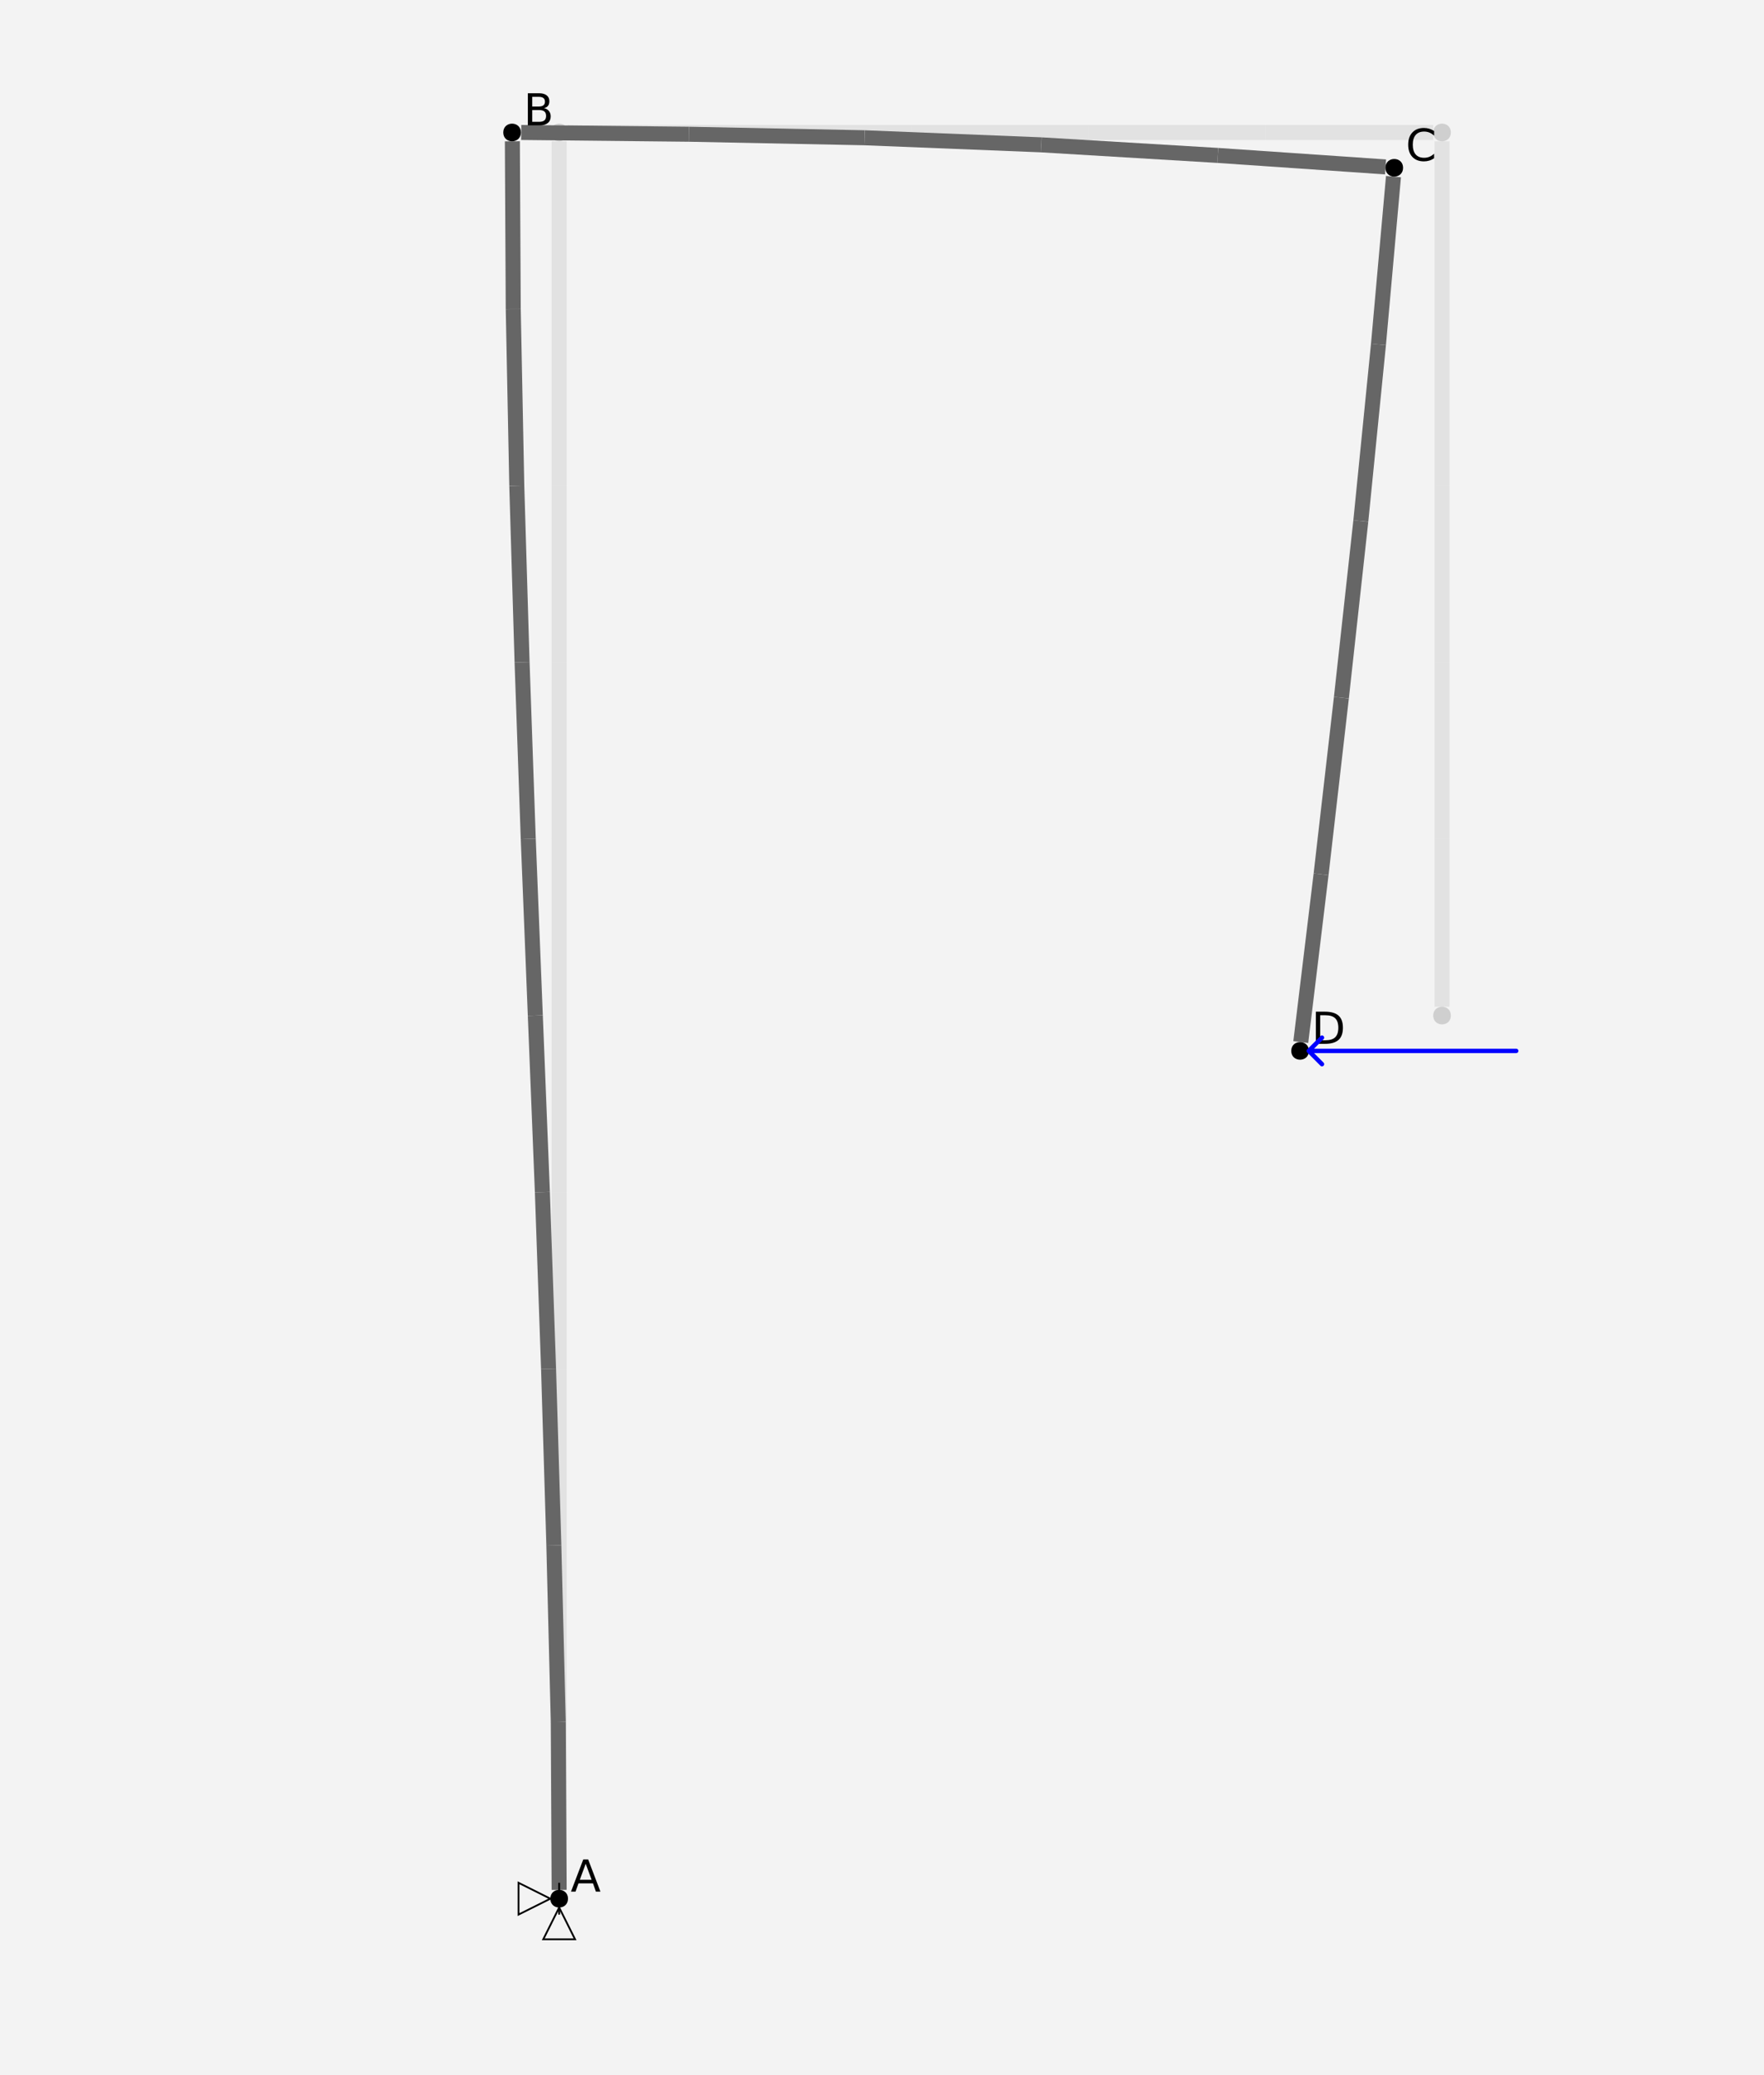 <?xml version="1.0" encoding="UTF-8"?>
<svg xmlns="http://www.w3.org/2000/svg" xmlns:xlink="http://www.w3.org/1999/xlink" width="600pt" height="705.706pt" viewBox="0 0 600 705.706" version="1.1">
<rect x="0" y="0" width="600" height="705.706" fill="#333333" stroke="none"/>
<defs>
<g>
<symbol overflow="visible" id="glyph0-0">
<path style="stroke:none;" d="M 0.75 2.656 L 0.75 -10.578 L 8.25 -10.578 L 8.25 2.656 Z M 1.594 1.812 L 7.406 1.812 L 7.406 -9.734 L 1.594 -9.734 Z M 1.594 1.812 "/>
</symbol>
<symbol overflow="visible" id="glyph0-1">
<path style="stroke:none;" d="M 5.125 -9.484 L 3.125 -4.031 L 7.141 -4.031 Z M 4.297 -10.938 L 5.969 -10.938 L 10.141 0 L 8.594 0 L 7.609 -2.812 L 2.672 -2.812 L 1.672 0 L 0.125 0 Z M 4.297 -10.938 "/>
</symbol>
<symbol overflow="visible" id="glyph0-2">
<path style="stroke:none;" d="M 2.953 -5.219 L 2.953 -1.219 L 5.328 -1.219 C 6.117 -1.219 6.707 -1.379 7.094 -1.703 C 7.477 -2.035 7.672 -2.539 7.672 -3.219 C 7.672 -3.906 7.477 -4.41 7.094 -4.734 C 6.707 -5.055 6.117 -5.219 5.328 -5.219 Z M 2.953 -9.719 L 2.953 -6.422 L 5.141 -6.422 C 5.859 -6.422 6.395 -6.555 6.75 -6.828 C 7.102 -7.098 7.281 -7.516 7.281 -8.078 C 7.281 -8.629 7.102 -9.039 6.75 -9.312 C 6.395 -9.582 5.859 -9.719 5.141 -9.719 Z M 1.469 -10.938 L 5.25 -10.938 C 6.375 -10.938 7.242 -10.703 7.859 -10.234 C 8.473 -9.766 8.781 -9.098 8.781 -8.234 C 8.781 -7.566 8.625 -7.035 8.312 -6.641 C 8 -6.242 7.535 -5.992 6.922 -5.891 C 7.648 -5.734 8.219 -5.406 8.625 -4.906 C 9.031 -4.414 9.234 -3.801 9.234 -3.062 C 9.234 -2.082 8.898 -1.328 8.234 -0.797 C 7.566 -0.266 6.617 0 5.391 0 L 1.469 0 Z M 1.469 -10.938 "/>
</symbol>
<symbol overflow="visible" id="glyph0-3">
<path style="stroke:none;" d="M 9.656 -10.094 L 9.656 -8.531 C 9.156 -9 8.625 -9.348 8.062 -9.578 C 7.5 -9.805 6.898 -9.922 6.266 -9.922 C 5.016 -9.922 4.055 -9.535 3.391 -8.766 C 2.734 -8.004 2.406 -6.898 2.406 -5.453 C 2.406 -4.016 2.734 -2.91 3.391 -2.141 C 4.055 -1.379 5.016 -1 6.266 -1 C 6.898 -1 7.5 -1.113 8.062 -1.344 C 8.625 -1.57 9.156 -1.922 9.656 -2.391 L 9.656 -0.844 C 9.145 -0.488 8.598 -0.223 8.016 -0.047 C 7.441 0.129 6.832 0.219 6.188 0.219 C 4.531 0.219 3.223 -0.285 2.266 -1.297 C 1.316 -2.316 0.844 -3.703 0.844 -5.453 C 0.844 -7.211 1.316 -8.598 2.266 -9.609 C 3.223 -10.629 4.531 -11.141 6.188 -11.141 C 6.832 -11.141 7.445 -11.051 8.031 -10.875 C 8.613 -10.695 9.156 -10.438 9.656 -10.094 Z M 9.656 -10.094 "/>
</symbol>
<symbol overflow="visible" id="glyph0-4">
<path style="stroke:none;" d="M 2.953 -9.719 L 2.953 -1.219 L 4.734 -1.219 C 6.242 -1.219 7.348 -1.555 8.047 -2.234 C 8.754 -2.922 9.109 -4.004 9.109 -5.484 C 9.109 -6.941 8.754 -8.008 8.047 -8.688 C 7.348 -9.375 6.242 -9.719 4.734 -9.719 Z M 1.469 -10.938 L 4.516 -10.938 C 6.629 -10.938 8.18 -10.492 9.172 -9.609 C 10.172 -8.734 10.672 -7.359 10.672 -5.484 C 10.672 -3.598 10.172 -2.211 9.172 -1.328 C 8.172 -0.441 6.617 0 4.516 0 L 1.469 0 Z M 1.469 -10.938 "/>
</symbol>
</g>
</defs>
<g id="surface41">
<path style=" stroke:none;fill-rule:nonzero;fill:rgb(95%,95%,95%);fill-opacity:1;" d="M 0 705.707 L 600 705.707 L 600 0 L 0 0 Z M 0 705.707 "/>
<path style="fill:none;stroke-width:0.017;stroke-linecap:butt;stroke-linejoin:miter;stroke:rgb(40%,40%,40%);stroke-opacity:0.12;stroke-miterlimit:10;" d="M 0 0.01 L 0 0.2 " transform="matrix(300.3,0,0,-300.3,190.19,645.646)"/>
<path style="fill:none;stroke-width:0.017;stroke-linecap:butt;stroke-linejoin:miter;stroke:rgb(40%,40%,40%);stroke-opacity:0.12;stroke-miterlimit:10;" d="M 0 0.2 L 0 0.4 " transform="matrix(300.3,0,0,-300.3,190.19,645.646)"/>
<path style="fill:none;stroke-width:0.017;stroke-linecap:butt;stroke-linejoin:miter;stroke:rgb(40%,40%,40%);stroke-opacity:0.12;stroke-miterlimit:10;" d="M 0 0.4 L 0 0.6 " transform="matrix(300.3,0,0,-300.3,190.19,645.646)"/>
<path style="fill:none;stroke-width:0.017;stroke-linecap:butt;stroke-linejoin:miter;stroke:rgb(40%,40%,40%);stroke-opacity:0.12;stroke-miterlimit:10;" d="M 0 0.6 L 0 0.8 " transform="matrix(300.3,0,0,-300.3,190.19,645.646)"/>
<path style="fill:none;stroke-width:0.017;stroke-linecap:butt;stroke-linejoin:miter;stroke:rgb(40%,40%,40%);stroke-opacity:0.12;stroke-miterlimit:10;" d="M 0 0.8 L 0 1 " transform="matrix(300.3,0,0,-300.3,190.19,645.646)"/>
<path style="fill:none;stroke-width:0.017;stroke-linecap:butt;stroke-linejoin:miter;stroke:rgb(40%,40%,40%);stroke-opacity:0.12;stroke-miterlimit:10;" d="M 0 1 L 0 1.2 " transform="matrix(300.3,0,0,-300.3,190.19,645.646)"/>
<path style="fill:none;stroke-width:0.017;stroke-linecap:butt;stroke-linejoin:miter;stroke:rgb(40%,40%,40%);stroke-opacity:0.12;stroke-miterlimit:10;" d="M 0 1.2 L 0 1.4 " transform="matrix(300.3,0,0,-300.3,190.19,645.646)"/>
<path style="fill:none;stroke-width:0.017;stroke-linecap:butt;stroke-linejoin:miter;stroke:rgb(40%,40%,40%);stroke-opacity:0.12;stroke-miterlimit:10;" d="M 0 1.4 L 0 1.6 " transform="matrix(300.3,0,0,-300.3,190.19,645.646)"/>
<path style="fill:none;stroke-width:0.017;stroke-linecap:butt;stroke-linejoin:miter;stroke:rgb(40%,40%,40%);stroke-opacity:0.12;stroke-miterlimit:10;" d="M 0 1.6 L 0 1.8 " transform="matrix(300.3,0,0,-300.3,190.19,645.646)"/>
<path style="fill:none;stroke-width:0.017;stroke-linecap:butt;stroke-linejoin:miter;stroke:rgb(40%,40%,40%);stroke-opacity:0.12;stroke-miterlimit:10;" d="M 0 1.8 L 0 1.99 " transform="matrix(300.3,0,0,-300.3,190.19,645.646)"/>
<path style="fill:none;stroke-width:0.017;stroke-linecap:butt;stroke-linejoin:miter;stroke:rgb(40%,40%,40%);stroke-opacity:0.12;stroke-miterlimit:10;" d="M 0.01 2 L 0.2 2 " transform="matrix(300.3,0,0,-300.3,190.19,645.646)"/>
<path style="fill:none;stroke-width:0.017;stroke-linecap:butt;stroke-linejoin:miter;stroke:rgb(40%,40%,40%);stroke-opacity:0.12;stroke-miterlimit:10;" d="M 0.2 2 L 0.4 2 " transform="matrix(300.3,0,0,-300.3,190.19,645.646)"/>
<path style="fill:none;stroke-width:0.017;stroke-linecap:butt;stroke-linejoin:miter;stroke:rgb(40%,40%,40%);stroke-opacity:0.12;stroke-miterlimit:10;" d="M 0.4 2 L 0.6 2 " transform="matrix(300.3,0,0,-300.3,190.19,645.646)"/>
<path style="fill:none;stroke-width:0.017;stroke-linecap:butt;stroke-linejoin:miter;stroke:rgb(40%,40%,40%);stroke-opacity:0.12;stroke-miterlimit:10;" d="M 0.6 2 L 0.8 2 " transform="matrix(300.3,0,0,-300.3,190.19,645.646)"/>
<path style="fill:none;stroke-width:0.017;stroke-linecap:butt;stroke-linejoin:miter;stroke:rgb(40%,40%,40%);stroke-opacity:0.12;stroke-miterlimit:10;" d="M 0.8 2 L 0.99 2 " transform="matrix(300.3,0,0,-300.3,190.19,645.646)"/>
<path style="fill:none;stroke-width:0.017;stroke-linecap:butt;stroke-linejoin:miter;stroke:rgb(40%,40%,40%);stroke-opacity:0.12;stroke-miterlimit:10;" d="M 1 1.99 L 1 1.8 " transform="matrix(300.3,0,0,-300.3,190.19,645.646)"/>
<path style="fill:none;stroke-width:0.017;stroke-linecap:butt;stroke-linejoin:miter;stroke:rgb(40%,40%,40%);stroke-opacity:0.12;stroke-miterlimit:10;" d="M 1 1.8 L 1 1.6 " transform="matrix(300.3,0,0,-300.3,190.19,645.646)"/>
<path style="fill:none;stroke-width:0.017;stroke-linecap:butt;stroke-linejoin:miter;stroke:rgb(40%,40%,40%);stroke-opacity:0.12;stroke-miterlimit:10;" d="M 1 1.6 L 1 1.4 " transform="matrix(300.3,0,0,-300.3,190.19,645.646)"/>
<path style="fill:none;stroke-width:0.017;stroke-linecap:butt;stroke-linejoin:miter;stroke:rgb(40%,40%,40%);stroke-opacity:0.12;stroke-miterlimit:10;" d="M 1 1.4 L 1 1.2 " transform="matrix(300.3,0,0,-300.3,190.19,645.646)"/>
<path style="fill:none;stroke-width:0.017;stroke-linecap:butt;stroke-linejoin:miter;stroke:rgb(40%,40%,40%);stroke-opacity:0.12;stroke-miterlimit:10;" d="M 1 1.2 L 1 1.01 " transform="matrix(300.3,0,0,-300.3,190.19,645.646)"/>
<path style=" stroke:none;fill-rule:nonzero;fill:rgb(0%,0%,0%);fill-opacity:0.15;" d="M 193.191 645.645 C 193.191 641.645 187.191 641.645 187.191 645.645 C 187.191 649.645 193.191 649.645 193.191 645.645 "/>
<path style=" stroke:none;fill-rule:nonzero;fill:rgb(0%,0%,0%);fill-opacity:0.15;" d="M 193.191 45.047 C 193.191 41.047 187.191 41.047 187.191 45.047 C 187.191 49.047 193.191 49.047 193.191 45.047 "/>
<path style=" stroke:none;fill-rule:nonzero;fill:rgb(0%,0%,0%);fill-opacity:0.15;" d="M 493.492 45.047 C 493.492 41.047 487.492 41.047 487.492 45.047 C 487.492 49.047 493.492 49.047 493.492 45.047 "/>
<path style=" stroke:none;fill-rule:nonzero;fill:rgb(0%,0%,0%);fill-opacity:0.15;" d="M 493.492 345.344 C 493.492 341.344 487.492 341.344 487.492 345.344 C 487.492 349.344 493.492 349.344 493.492 345.344 "/>
<path style="fill:none;stroke-width:0.017;stroke-linecap:butt;stroke-linejoin:miter;stroke:rgb(40%,40%,40%);stroke-opacity:1;stroke-miterlimit:10;" d="M -0 0.01 L -0.001 0.2 " transform="matrix(300.3,0,0,-300.3,190.19,645.646)"/>
<path style="fill:none;stroke-width:0.017;stroke-linecap:butt;stroke-linejoin:miter;stroke:rgb(40%,40%,40%);stroke-opacity:1;stroke-miterlimit:10;" d="M -0.001 0.2 L -0.006 0.4 " transform="matrix(300.3,0,0,-300.3,190.19,645.646)"/>
<path style="fill:none;stroke-width:0.017;stroke-linecap:butt;stroke-linejoin:miter;stroke:rgb(40%,40%,40%);stroke-opacity:1;stroke-miterlimit:10;" d="M -0.006 0.4 L -0.012 0.6 " transform="matrix(300.3,0,0,-300.3,190.19,645.646)"/>
<path style="fill:none;stroke-width:0.017;stroke-linecap:butt;stroke-linejoin:miter;stroke:rgb(40%,40%,40%);stroke-opacity:1;stroke-miterlimit:10;" d="M -0.012 0.6 L -0.019 0.8 " transform="matrix(300.3,0,0,-300.3,190.19,645.646)"/>
<path style="fill:none;stroke-width:0.017;stroke-linecap:butt;stroke-linejoin:miter;stroke:rgb(40%,40%,40%);stroke-opacity:1;stroke-miterlimit:10;" d="M -0.019 0.8 L -0.027 1 " transform="matrix(300.3,0,0,-300.3,190.19,645.646)"/>
<path style="fill:none;stroke-width:0.017;stroke-linecap:butt;stroke-linejoin:miter;stroke:rgb(40%,40%,40%);stroke-opacity:1;stroke-miterlimit:10;" d="M -0.027 1 L -0.035 1.2 " transform="matrix(300.3,0,0,-300.3,190.19,645.646)"/>
<path style="fill:none;stroke-width:0.017;stroke-linecap:butt;stroke-linejoin:miter;stroke:rgb(40%,40%,40%);stroke-opacity:1;stroke-miterlimit:10;" d="M -0.035 1.2 L -0.042 1.4 " transform="matrix(300.3,0,0,-300.3,190.19,645.646)"/>
<path style="fill:none;stroke-width:0.017;stroke-linecap:butt;stroke-linejoin:miter;stroke:rgb(40%,40%,40%);stroke-opacity:1;stroke-miterlimit:10;" d="M -0.042 1.4 L -0.048 1.6 " transform="matrix(300.3,0,0,-300.3,190.19,645.646)"/>
<path style="fill:none;stroke-width:0.017;stroke-linecap:butt;stroke-linejoin:miter;stroke:rgb(40%,40%,40%);stroke-opacity:1;stroke-miterlimit:10;" d="M -0.048 1.6 L -0.052 1.8 " transform="matrix(300.3,0,0,-300.3,190.19,645.646)"/>
<path style="fill:none;stroke-width:0.017;stroke-linecap:butt;stroke-linejoin:miter;stroke:rgb(40%,40%,40%);stroke-opacity:1;stroke-miterlimit:10;" d="M -0.052 1.8 L -0.053 1.99 " transform="matrix(300.3,0,0,-300.3,190.19,645.646)"/>
<path style="fill:none;stroke-width:0.017;stroke-linecap:butt;stroke-linejoin:miter;stroke:rgb(40%,40%,40%);stroke-opacity:1;stroke-miterlimit:10;" d="M -0.043 2 L 0.147 1.998 " transform="matrix(300.3,0,0,-300.3,190.19,645.646)"/>
<path style="fill:none;stroke-width:0.017;stroke-linecap:butt;stroke-linejoin:miter;stroke:rgb(40%,40%,40%);stroke-opacity:1;stroke-miterlimit:10;" d="M 0.147 1.998 L 0.346 1.994 " transform="matrix(300.3,0,0,-300.3,190.19,645.646)"/>
<path style="fill:none;stroke-width:0.017;stroke-linecap:butt;stroke-linejoin:miter;stroke:rgb(40%,40%,40%);stroke-opacity:1;stroke-miterlimit:10;" d="M 0.346 1.994 L 0.546 1.986 " transform="matrix(300.3,0,0,-300.3,190.19,645.646)"/>
<path style="fill:none;stroke-width:0.017;stroke-linecap:butt;stroke-linejoin:miter;stroke:rgb(40%,40%,40%);stroke-opacity:1;stroke-miterlimit:10;" d="M 0.546 1.986 L 0.746 1.974 " transform="matrix(300.3,0,0,-300.3,190.19,645.646)"/>
<path style="fill:none;stroke-width:0.017;stroke-linecap:butt;stroke-linejoin:miter;stroke:rgb(40%,40%,40%);stroke-opacity:1;stroke-miterlimit:10;" d="M 0.746 1.974 L 0.936 1.961 " transform="matrix(300.3,0,0,-300.3,190.19,645.646)"/>
<path style="fill:none;stroke-width:0.017;stroke-linecap:butt;stroke-linejoin:miter;stroke:rgb(40%,40%,40%);stroke-opacity:1;stroke-miterlimit:10;" d="M 0.945 1.95 L 0.928 1.76 " transform="matrix(300.3,0,0,-300.3,190.19,645.646)"/>
<path style="fill:none;stroke-width:0.017;stroke-linecap:butt;stroke-linejoin:miter;stroke:rgb(40%,40%,40%);stroke-opacity:1;stroke-miterlimit:10;" d="M 0.928 1.76 L 0.908 1.56 " transform="matrix(300.3,0,0,-300.3,190.19,645.646)"/>
<path style="fill:none;stroke-width:0.017;stroke-linecap:butt;stroke-linejoin:miter;stroke:rgb(40%,40%,40%);stroke-opacity:1;stroke-miterlimit:10;" d="M 0.908 1.56 L 0.886 1.36 " transform="matrix(300.3,0,0,-300.3,190.19,645.646)"/>
<path style="fill:none;stroke-width:0.017;stroke-linecap:butt;stroke-linejoin:miter;stroke:rgb(40%,40%,40%);stroke-opacity:1;stroke-miterlimit:10;" d="M 0.886 1.36 L 0.863 1.16 " transform="matrix(300.3,0,0,-300.3,190.19,645.646)"/>
<path style="fill:none;stroke-width:0.017;stroke-linecap:butt;stroke-linejoin:miter;stroke:rgb(40%,40%,40%);stroke-opacity:1;stroke-miterlimit:10;" d="M 0.863 1.16 L 0.84 0.97 " transform="matrix(300.3,0,0,-300.3,190.19,645.646)"/>
<path style=" stroke:none;fill-rule:nonzero;fill:rgb(0%,0%,0%);fill-opacity:1;" d="M 193.191 645.645 C 193.191 641.645 187.191 641.645 187.191 645.645 C 187.191 649.645 193.191 649.645 193.191 645.645 "/>
<g style="fill:rgb(0%,0%,0%);fill-opacity:1;">
  <use xlink:href="#glyph0-1" x="194.09" y="643.246"/>
</g>
<path style=" stroke:none;fill-rule:nonzero;fill:rgb(0%,0%,0%);fill-opacity:1;" d="M 204.352 643.246 L 177.176 45.047 C 177.176 41.047 171.176 41.047 171.176 45.047 C 171.176 49.047 177.176 49.047 177.176 45.047 "/>
<g style="fill:rgb(0%,0%,0%);fill-opacity:1;">
  <use xlink:href="#glyph0-2" x="178.074" y="42.645"/>
</g>
<path style=" stroke:none;fill-rule:nonzero;fill:rgb(0%,0%,0%);fill-opacity:1;" d="M 188.363 42.645 L 477.234 57.059 C 477.234 53.059 471.234 53.059 471.234 57.059 C 471.234 61.059 477.234 61.059 477.234 57.059 "/>
<g style="fill:rgb(0%,0%,0%);fill-opacity:1;">
  <use xlink:href="#glyph0-3" x="478.133" y="54.656"/>
</g>
<path style=" stroke:none;fill-rule:nonzero;fill:rgb(0%,0%,0%);fill-opacity:1;" d="M 488.605 54.656 L 445.203 357.355 C 445.203 353.355 439.203 353.355 439.203 357.355 C 439.203 361.355 445.203 361.355 445.203 357.355 "/>
<g style="fill:rgb(0%,0%,0%);fill-opacity:1;">
  <use xlink:href="#glyph0-4" x="446.102" y="354.957"/>
</g>
<path style="fill:none;stroke-width:0.002;stroke-linecap:butt;stroke-linejoin:miter;stroke:rgb(0%,0%,0%);stroke-opacity:0.15;stroke-miterlimit:10;" d="M -0.01 0 L -0.046 0.018 L -0.046 -0.018 L -0.01 0 " transform="matrix(300.3,0,0,-300.3,190.19,645.646)"/>
<path style="fill:none;stroke-width:0.002;stroke-linecap:butt;stroke-linejoin:miter;stroke:rgb(0%,0%,0%);stroke-opacity:1;stroke-miterlimit:10;" d="M -0.01 0 L -0.046 0.018 L -0.046 -0.018 L -0.01 0 " transform="matrix(300.3,0,0,-300.3,190.19,645.646)"/>
<path style="fill:none;stroke-width:0.002;stroke-linecap:butt;stroke-linejoin:miter;stroke:rgb(0%,0%,0%);stroke-opacity:0.15;stroke-miterlimit:10;" d="M 0 -0.01 L 0.018 -0.046 L -0.018 -0.046 L 0 -0.01 " transform="matrix(300.3,0,0,-300.3,190.19,645.646)"/>
<path style="fill:none;stroke-width:0.002;stroke-linecap:butt;stroke-linejoin:miter;stroke:rgb(0%,0%,0%);stroke-opacity:1;stroke-miterlimit:10;" d="M 0 -0.01 L 0.018 -0.046 L -0.018 -0.046 L 0 -0.01 " transform="matrix(300.3,0,0,-300.3,190.19,645.646)"/>
<path style="fill:none;stroke-width:0.002;stroke-linecap:butt;stroke-linejoin:miter;stroke:rgb(0%,0%,0%);stroke-opacity:0.15;stroke-miterlimit:10;" d="M 0 0.018 L 0 -0.018 L 0 0.018 " transform="matrix(300.3,0,0,-300.3,190.19,645.646)"/>
<path style="fill:none;stroke-width:0.002;stroke-linecap:butt;stroke-linejoin:miter;stroke:rgb(0%,0%,0%);stroke-opacity:1;stroke-miterlimit:10;" d="M 0 0.018 L 0 -0.018 L 0 0.018 " transform="matrix(300.3,0,0,-300.3,190.19,645.646)"/>
<path style="fill:none;stroke-width:0.005;stroke-linecap:round;stroke-linejoin:round;stroke:rgb(0%,0%,100%);stroke-opacity:1;stroke-miterlimit:10;" d="M 0.849 0.96 L 0.864 0.975 L 0.849 0.96 L 0.864 0.945 L 0.849 0.96 L 1.084 0.96 " transform="matrix(300.3,0,0,-300.3,190.19,645.646)"/>
</g>
</svg>
